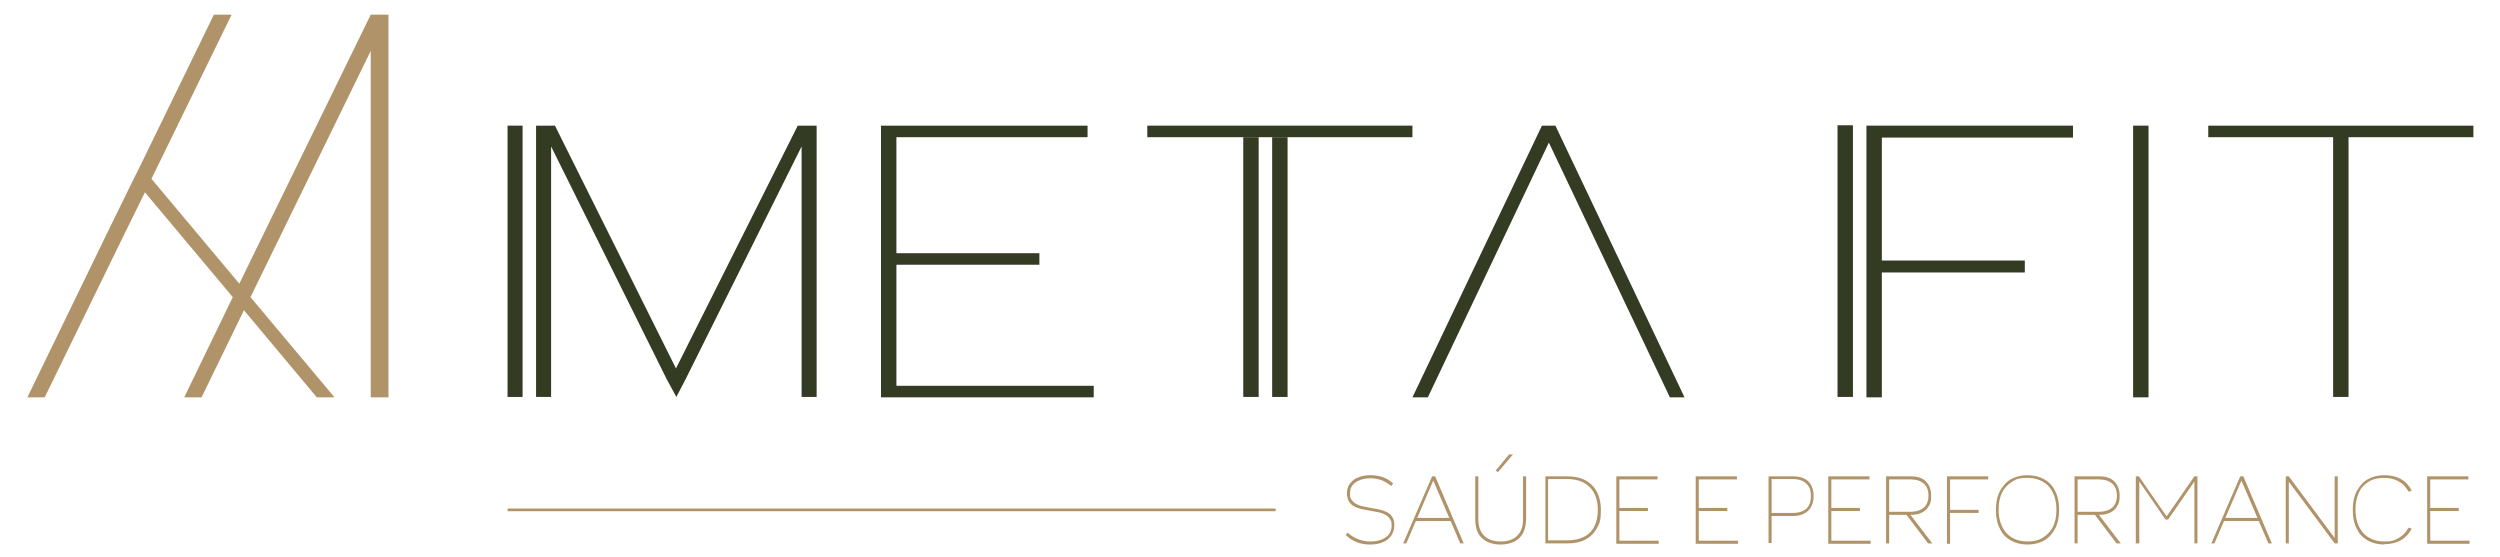 <svg viewBox="0 0 648.7 144.6" version="1.1" xmlns="http://www.w3.org/2000/svg" id="Layer_1">
  
  <defs>
    <style>
      .st0 {
        fill: #333b23;
      }

      .st1 {
        fill: #fff;
      }

      .st2 {
        fill: none;
        stroke: #b19369;
        stroke-miterlimit: 10;
        stroke-width: .7px;
      }

      .st3 {
        fill: #b19369;
      }

      .st4 {
        display: none;
      }
    </style>
  </defs>
  <g class="st4">
    <g>
      <g>
        <g>
          <path d="M648.4,103.3c-1.6,0-3-.3-4.3-.8-1.3-.5-2.5-1.3-3.5-2.3l.7-.7c1,.9,2.1,1.6,3.3,2.1,1.2.5,2.5.7,3.9.7,2.1,0,3.7-.5,4.9-1.4,1.2-.9,1.8-2.1,1.8-3.7s-.2-1.7-.6-2.2c-.4-.6-.9-1-1.5-1.4-.6-.3-1.4-.6-2.2-.8-.8-.2-1.7-.3-2.5-.5-.9-.1-1.8-.3-2.7-.5-.9-.2-1.7-.5-2.4-.9-.7-.4-1.3-.9-1.7-1.6-.4-.7-.6-1.5-.6-2.6s.3-2.2.9-3.1c.6-.9,1.5-1.5,2.6-2s2.5-.7,4-.7c3,0,5.4.9,7.3,2.7l-.7.7c-.9-.8-1.9-1.4-3-1.8-1.1-.4-2.3-.6-3.6-.6-2,0-3.6.4-4.8,1.3-1.2.9-1.8,2-1.8,3.5s.2,1.6.6,2.1c.4.5.9,1,1.5,1.3.6.3,1.4.6,2.1.7.8.2,1.6.3,2.5.5.9.1,1.8.3,2.7.5.9.2,1.7.5,2.4.9s1.3.9,1.7,1.6c.4.7.7,1.6.7,2.7s-.3,2.3-.9,3.2c-.6.9-1.5,1.6-2.7,2.1-1.2.5-2.5.7-4.1.7Z" class="st3"></path>
          <path d="M658.9,102.9l9.2-21.4h1l9.1,21.4h-1.1l-8.6-20.1-8.6,20.1h-1.1ZM662.8,95.8v-.9h11.4v.9h-11.4Z" class="st3"></path>
          <path d="M690,103.3c-2.6,0-4.6-.7-6-2.1-1.4-1.4-2.1-3.4-2.1-6v-13.7h1v13.7c0,2.3.6,4.1,1.8,5.3,1.2,1.2,3,1.8,5.3,1.8s4.1-.6,5.3-1.8c1.2-1.2,1.8-3,1.8-5.3v-13.7h1v13.7c0,1.7-.3,3.2-1,4.4-.6,1.2-1.6,2.1-2.8,2.8-1.2.6-2.7.9-4.4.9ZM689.2,80.2l-.8-.4,4.3-5.1h1.2l-4.7,5.6Z" class="st3"></path>
          <path d="M704.3,102.9v-21.4h7c3.4,0,6.1.9,7.9,2.8,1.9,1.9,2.8,4.5,2.8,7.9s-.4,4.2-1.3,5.8c-.8,1.6-2.1,2.8-3.6,3.6-1.6.8-3.5,1.2-5.8,1.2h-7ZM705.2,102h6c2.1,0,3.8-.4,5.3-1.1,1.5-.8,2.6-1.9,3.3-3.3.8-1.5,1.1-3.2,1.1-5.3,0-3.1-.8-5.5-2.5-7.2-1.7-1.7-4.1-2.5-7.2-2.5h-6v19.6Z" class="st3"></path>
          <path d="M726.8,102.9v-21.4h13.1v.9h-12.1v9.1h9.1v.9h-9.1v9.5h12.5v.9h-13.5Z" class="st3"></path>
        </g>
        <path d="M752.3,102.9v-21.4h13.1v.9h-12.1v9.1h9.1v.9h-9.1v9.5h12.5v.9h-13.5Z" class="st3"></path>
      </g>
      <g>
        <path d="M640.5,140.4v-21.4h7.7c2.1,0,3.8.6,5,1.7,1.2,1.1,1.8,2.7,1.8,4.7s-.6,3.6-1.8,4.7c-1.2,1.1-2.8,1.7-5,1.7h-7.3v-1h7.3c1.8,0,3.3-.5,4.3-1.4,1-.9,1.5-2.3,1.5-4s-.5-3.1-1.5-4c-1-.9-2.4-1.4-4.3-1.4h-6.7v20.5h-1Z" class="st3"></path>
        <path d="M659.7,140.4v-21.4h13.1v.9h-12.1v9.1h9.1v.9h-9.1v9.5h12.5v.9h-13.5Z" class="st3"></path>
        <path d="M678,140.4v-21.4h7.9c2.1,0,3.7.5,4.8,1.6,1.1,1.1,1.7,2.6,1.7,4.6s-.3,2.4-.8,3.3c-.5.9-1.3,1.6-2.2,2.1-1,.5-2.2.7-3.5.7h-7.5v-1h7.5c1.8,0,3.2-.5,4.1-1.4,1-.9,1.5-2.2,1.5-3.9s-.5-2.9-1.5-3.9c-1-.9-2.4-1.4-4.1-1.4h-6.9v20.5h-1ZM691.4,140.4l-6.9-9.1,1-.4,7.2,9.5h-1.3Z" class="st3"></path>
        <path d="M697.6,140.4v-21.4h13.1v.9h-12.1v9.7h9.1v1h-9.1v9.8h-1Z" class="st3"></path>
        <path d="M723.3,140.8c-2.1,0-3.9-.4-5.5-1.3-1.5-.9-2.7-2.1-3.5-3.8-.8-1.7-1.2-3.6-1.2-6s.4-4.3,1.2-6c.8-1.7,2-2.9,3.5-3.8s3.3-1.3,5.5-1.3,3.9.4,5.5,1.3c1.5.9,2.7,2.1,3.5,3.8.8,1.7,1.2,3.6,1.2,6s-.4,4.3-1.2,6c-.8,1.7-2,2.9-3.5,3.8-1.5.9-3.3,1.3-5.5,1.3ZM723.3,139.9c1.9,0,3.6-.4,5-1.2,1.4-.8,2.4-2,3.2-3.5.7-1.5,1.1-3.3,1.1-5.4,0-3.2-.8-5.7-2.4-7.5-1.6-1.8-3.9-2.7-6.8-2.7s-3.6.4-4.9,1.2c-1.4.8-2.4,2-3.2,3.5-.7,1.5-1.1,3.3-1.1,5.4,0,3.2.8,5.7,2.4,7.5,1.6,1.8,3.9,2.7,6.7,2.7Z" class="st3"></path>
        <path d="M738.3,140.4v-21.4h7.9c2.1,0,3.7.5,4.8,1.6,1.1,1.1,1.7,2.6,1.7,4.6s-.3,2.4-.8,3.3-1.3,1.6-2.2,2.1c-1,.5-2.2.7-3.5.7h-7.5v-1h7.5c1.8,0,3.2-.5,4.1-1.4,1-.9,1.5-2.2,1.5-3.9s-.5-2.9-1.5-3.9c-1-.9-2.4-1.4-4.1-1.4h-6.9v20.5h-1ZM751.7,140.4l-6.9-9.1,1-.4,7.2,9.5h-1.3Z" class="st3"></path>
        <path d="M757.8,140.4v-21.4h1l8.9,12.7,8.9-12.7h1v21.4h-1v-20.3h.3l-8.8,12.7h-.9l-8.8-12.7h.3v20.3h-1Z" class="st3"></path>
        <path d="M781.9,140.4l9.2-21.4h1l9.1,21.4h-1.1l-8.6-20.1-8.6,20.1h-1.1ZM785.9,133.3v-.9h11.4v.9h-11.4Z" class="st3"></path>
        <path d="M805.7,140.4v-21.4h1l14.7,19.7v-19.7h1v21.4h-1l-14.7-19.7v19.7h-1Z" class="st3"></path>
        <path d="M837.2,140.8c-2.1,0-3.9-.4-5.4-1.3-1.5-.9-2.6-2.1-3.5-3.8-.8-1.7-1.2-3.6-1.2-6s.4-4.3,1.2-6c.8-1.7,2-2.9,3.5-3.8,1.5-.9,3.3-1.3,5.4-1.3,4,0,7,1.7,8.8,5l-1,.4c-.8-1.5-1.9-2.6-3.2-3.3-1.3-.7-2.8-1.1-4.7-1.1s-3.5.4-4.9,1.2c-1.4.8-2.4,2-3.1,3.5-.7,1.5-1.1,3.3-1.1,5.4,0,3.2.8,5.7,2.4,7.5,1.6,1.8,3.8,2.7,6.7,2.7s3.4-.4,4.7-1.1c1.3-.7,2.3-1.8,3.2-3.3l1,.4c-1.8,3.3-4.7,5-8.8,5Z" class="st3"></path>
        <path d="M850.8,140.4v-21.4h13.1v.9h-12.1v9.1h9.1v.9h-9.1v9.5h12.5v.9h-13.5Z" class="st3"></path>
      </g>
    </g>
    <g>
      <g>
        <polygon points="68.2 43.8 68.2 141.1 62.9 141.1 62.9 51.3 21.2 134.8 17.9 141.1 14.6 134.7 -27 51.3 -27 141.1 -32.4 141.1 -32.4 43.8 -25.5 43.8 17.9 130.9 61.4 43.8 68.2 43.8" class="st1"></polygon>
        <polygon points="-37.2 141.1 -42.6 141.1 -42.6 43.8 -37.2 43.8 -37.1 43.9 -37.1 43.9 -37.2 141.1" class="st1"></polygon>
      </g>
      <path d="M96.8,136.9v-43.2h51.2v-4.2h-51.2v-41.6h68.4v-4.2h-74v97.3h76.2v-4.2h-70.6Z" class="st1"></path>
      <rect height="4.2" width="95" y="43.8" x="186.7" class="st1"></rect>
      <g>
        <rect height="93.1" width="5.6" y="48" x="231.5" class="st1"></rect>
        <path d="M221.1,48v93.1h5.6V48h-5.6Z" class="st1"></path>
      </g>
      <path d="M333,43.8h-4.8l-46.4,97.3h5.5l43.3-91.3,43.3,91.3h5.3l-46.2-97.3Z" class="st1"></path>
      <path d="M518.4,48v-4.2h-74v97.3h5.6v-44.8h51.2v-4.3h-51.2v-44h68.4Z" class="st1"></path>
      <path d="M539.9,43.8v97.3h5.6V43.8h-5.6Z" class="st1"></path>
      <path d="M434,43.7v97.3h5.6V43.7h-5.6Z" class="st1"></path>
      <path d="M566.9,43.8v4.2h44.7v93.1h5.6V48h44.7v-4.2h-95Z" class="st1"></path>
    </g>
    <polygon points="-91.6 3.9 -138.6 100.3 -170.2 62.7 -141.5 3.9 -147.8 3.9 -174.2 58 -176.5 62.7 -183.2 76.5 -186.4 83 -214.7 141 -208.3 141 -183.2 89.5 -180 83 -172.5 67.5 -140.9 105.1 -158.4 141 -152.1 141 -136.9 109.9 -110.8 141 -104.5 141 -134.6 105.1 -91.6 16.9 -91.6 141 -85.3 141 -85.3 3.9 -91.6 3.9" class="st3"></polygon>
  </g>
  <g>
    <g>
      <g>
        <g>
          <path d="M355.6,141.3c-1.3,0-2.5-.2-3.5-.6-1.1-.4-2-1-2.9-1.9l.5-.6c.8.8,1.7,1.3,2.7,1.7,1,.4,2,.6,3.2.6,1.7,0,3-.4,4-1.1,1-.7,1.5-1.7,1.5-3s-.2-1.3-.5-1.8c-.3-.5-.7-.8-1.3-1.1-.5-.3-1.1-.5-1.8-.6-.7-.1-1.3-.3-2-.4-.7-.1-1.5-.3-2.2-.4-.7-.2-1.4-.4-1.9-.7-.6-.3-1-.7-1.4-1.3-.3-.5-.5-1.3-.5-2.1s.2-1.8.8-2.5c.5-.7,1.2-1.3,2.1-1.6.9-.4,2-.6,3.2-.6,2.4,0,4.4.7,5.9,2.2l-.5.6c-.7-.6-1.6-1.1-2.5-1.5-.9-.3-1.9-.5-2.9-.5-1.6,0-2.9.4-3.9,1.1-1,.7-1.4,1.7-1.4,2.9s.2,1.3.5,1.7c.3.4.7.8,1.2,1,.5.3,1.1.5,1.7.6.6.1,1.3.3,2,.4.7.1,1.5.3,2.2.4.7.2,1.4.4,2,.7.6.3,1.1.8,1.4,1.3.4.6.5,1.3.5,2.2s-.3,1.8-.8,2.6c-.5.7-1.2,1.3-2.2,1.7-.9.4-2,.6-3.3.6Z" class="st3"></path>
          <path d="M364.1,141l7.5-17.4h.8l7.4,17.4h-.9l-7-16.3-7,16.3h-.9ZM367.3,135.2v-.8h9.3v.8h-9.3Z" class="st3"></path>
          <path d="M389.4,141.3c-2.1,0-3.7-.6-4.9-1.7s-1.7-2.8-1.7-4.9v-11.1h.8v11.1c0,1.9.5,3.3,1.5,4.3,1,1,2.4,1.5,4.3,1.5s3.3-.5,4.3-1.5c1-1,1.5-2.4,1.5-4.3v-11.1h.8v11.1c0,1.4-.3,2.6-.8,3.6-.5,1-1.3,1.7-2.2,2.2-1,.5-2.2.8-3.6.8ZM388.7,122.5l-.6-.4,3.5-4.2h1l-3.8,4.5Z" class="st3"></path>
          <path d="M401,141v-17.4h5.7c2.8,0,4.9.8,6.4,2.3,1.5,1.5,2.3,3.7,2.3,6.4s-.3,3.4-1,4.7c-.7,1.3-1.7,2.3-3,3-1.3.7-2.9,1-4.7,1h-5.7ZM401.8,140.2h4.9c1.7,0,3.1-.3,4.3-.9,1.2-.6,2.1-1.5,2.7-2.7.6-1.2.9-2.6.9-4.3,0-2.5-.7-4.5-2.1-5.9-1.4-1.4-3.3-2.1-5.9-2.1h-4.9v15.9Z" class="st3"></path>
          <path d="M419.4,141v-17.4h10.7v.8h-9.9v7.4h7.4v.8h-7.4v7.7h10.2v.8h-11Z" class="st3"></path>
        </g>
        <path d="M440,141v-17.4h10.7v.8h-9.9v7.4h7.4v.8h-7.4v7.7h10.2v.8h-11Z" class="st3"></path>
      </g>
      <g>
        <path d="M458.9,141v-17.4h6.3c1.7,0,3.1.4,4,1.3.9.9,1.4,2.2,1.4,3.8s-.5,2.9-1.4,3.8c-.9.9-2.3,1.4-4,1.4h-5.9v-.8h5.9c1.5,0,2.7-.4,3.5-1.1.8-.8,1.2-1.8,1.2-3.3s-.4-2.5-1.2-3.2c-.8-.8-2-1.2-3.5-1.2h-5.5v16.6h-.8Z" class="st3"></path>
        <path d="M474.4,141v-17.4h10.7v.8h-9.9v7.4h7.4v.8h-7.4v7.7h10.2v.8h-11Z" class="st3"></path>
        <path d="M489.4,141v-17.4h6.4c1.7,0,3,.4,3.9,1.3.9.9,1.4,2.1,1.4,3.7s-.2,2-.6,2.7c-.4.7-1,1.3-1.8,1.7-.8.4-1.8.6-2.9.6h-6.1v-.8h6.1c1.4,0,2.6-.4,3.4-1.1.8-.7,1.2-1.8,1.2-3.1s-.4-2.4-1.2-3.1c-.8-.7-1.9-1.1-3.4-1.1h-5.6v16.6h-.8ZM500.3,141l-5.6-7.4.8-.3,5.9,7.7h-1Z" class="st3"></path>
        <path d="M505.2,141v-17.4h10.7v.8h-9.9v7.9h7.4v.8h-7.4v8h-.8Z" class="st3"></path>
        <path d="M526.1,141.3c-1.7,0-3.2-.4-4.4-1.1-1.2-.7-2.2-1.7-2.8-3.1-.7-1.3-1-3-1-4.8s.3-3.5,1-4.8c.7-1.3,1.6-2.4,2.8-3.1,1.2-.7,2.7-1.1,4.4-1.1s3.2.4,4.4,1.1c1.2.7,2.2,1.7,2.8,3.1.7,1.3,1,3,1,4.8s-.3,3.5-1,4.8c-.7,1.3-1.6,2.4-2.8,3.1-1.2.7-2.7,1.1-4.4,1.1ZM526.1,140.5c1.6,0,2.9-.3,4-1,1.1-.7,2-1.6,2.6-2.8.6-1.2.9-2.7.9-4.4,0-2.6-.7-4.6-2-6.1-1.3-1.4-3.2-2.2-5.5-2.2s-2.9.3-4,1c-1.1.7-2,1.6-2.6,2.8-.6,1.2-.9,2.7-.9,4.4,0,2.6.7,4.6,2,6.1,1.3,1.4,3.1,2.2,5.5,2.2Z" class="st3"></path>
        <path d="M538.3,141v-17.4h6.4c1.7,0,3,.4,3.9,1.3.9.9,1.4,2.1,1.4,3.7s-.2,2-.6,2.7-1,1.3-1.8,1.7c-.8.4-1.8.6-2.9.6h-6.1v-.8h6.1c1.4,0,2.6-.4,3.4-1.1.8-.7,1.2-1.8,1.2-3.1s-.4-2.4-1.2-3.1c-.8-.7-1.9-1.1-3.4-1.1h-5.6v16.6h-.8ZM549.2,141l-5.6-7.4.8-.3,5.9,7.7h-1Z" class="st3"></path>
        <path d="M554.2,141v-17.4h.8l7.2,10.4,7.2-10.4h.8v17.4h-.8v-16.5h.3l-7.1,10.3h-.7l-7.1-10.3h.3v16.5h-.8Z" class="st3"></path>
        <path d="M573.8,141l7.5-17.4h.8l7.4,17.4h-.9l-7-16.3-7,16.3h-.9ZM577,135.2v-.8h9.3v.8h-9.3Z" class="st3"></path>
        <path d="M593.1,141v-17.4h.8l11.9,16v-16h.8v17.4h-.8l-11.9-16v16h-.8Z" class="st3"></path>
        <path d="M618.7,141.3c-1.7,0-3.2-.4-4.4-1.1-1.2-.7-2.2-1.7-2.8-3.1-.7-1.3-1-3-1-4.8s.3-3.5,1-4.8c.7-1.3,1.6-2.4,2.8-3.1,1.2-.7,2.7-1.1,4.4-1.1,3.3,0,5.7,1.3,7.1,4l-.8.3c-.7-1.2-1.5-2.1-2.6-2.7-1.1-.6-2.3-.9-3.8-.9s-2.9.3-4,1c-1.1.7-2,1.6-2.5,2.8-.6,1.2-.9,2.7-.9,4.4,0,2.6.7,4.6,2,6.1,1.3,1.4,3.1,2.2,5.4,2.2s2.7-.3,3.8-.9c1.1-.6,1.9-1.5,2.6-2.7l.8.3c-1.5,2.7-3.8,4-7.1,4Z" class="st3"></path>
        <path d="M629.8,141v-17.4h10.7v.8h-9.9v7.4h7.4v.8h-7.4v7.7h10.2v.8h-11Z" class="st3"></path>
      </g>
    </g>
    <line y2="132.3" x2="131.7" y1="132.3" x1="331" class="st2"></line>
    <g>
      <g>
        <polygon points="211.9 32.6 211.9 103 208 103 208 38 177.9 98.4 175.5 103 173 98.4 143 38 143 103 139.1 103 139.1 32.6 144 32.6 175.4 95.6 207 32.6 211.9 32.6" class="st0"></polygon>
        <polygon points="135.6 103 131.7 103 131.7 32.6 135.6 32.6 135.6 32.6 135.6 32.6 135.6 103" class="st0"></polygon>
      </g>
      <path d="M232.6,100v-31.3h37.1v-3h-37.1v-30.1h49.6v-3h-53.6v70.5h55.2v-3h-51.1Z" class="st0"></path>
      <rect height="3" width="68.8" y="32.6" x="297.7" class="st0"></rect>
      <g>
        <rect height="67.4" width="4" y="35.6" x="330.1" class="st0"></rect>
        <path d="M322.6,35.6v67.4h4V35.6h-4Z" class="st0"></path>
      </g>
      <path d="M403.6,32.6h-3.5l-33.6,70.5h4l31.4-66.1,31.4,66.1h3.8l-33.5-70.5Z" class="st0"></path>
      <path d="M537.9,35.6v-3h-53.6v70.5h4v-32.4h37.1v-3.1h-37.1v-31.9h49.6Z" class="st0"></path>
      <path d="M553.5,32.6v70.5h4V32.6h-4Z" class="st0"></path>
      <path d="M476.8,32.5v70.5h4V32.5h-4Z" class="st0"></path>
      <path d="M573,32.6v3h32.4v67.4h4V35.6h32.4v-3h-68.8Z" class="st0"></path>
    </g>
    <polygon points="96.2 3.8 62.1 73.6 39.3 46.4 60.1 3.8 55.5 3.8 36.4 43 34.7 46.4 29.8 56.4 27.5 61.1 7.1 103.1 11.6 103.1 29.8 65.8 32.1 61.1 37.6 49.9 60.4 77.1 47.8 103.1 52.3 103.1 63.3 80.5 82.2 103.1 86.8 103.1 65 77.1 96.2 13.2 96.2 103.1 100.8 103.1 100.8 3.8 96.2 3.8" class="st3"></polygon>
  </g>
</svg>